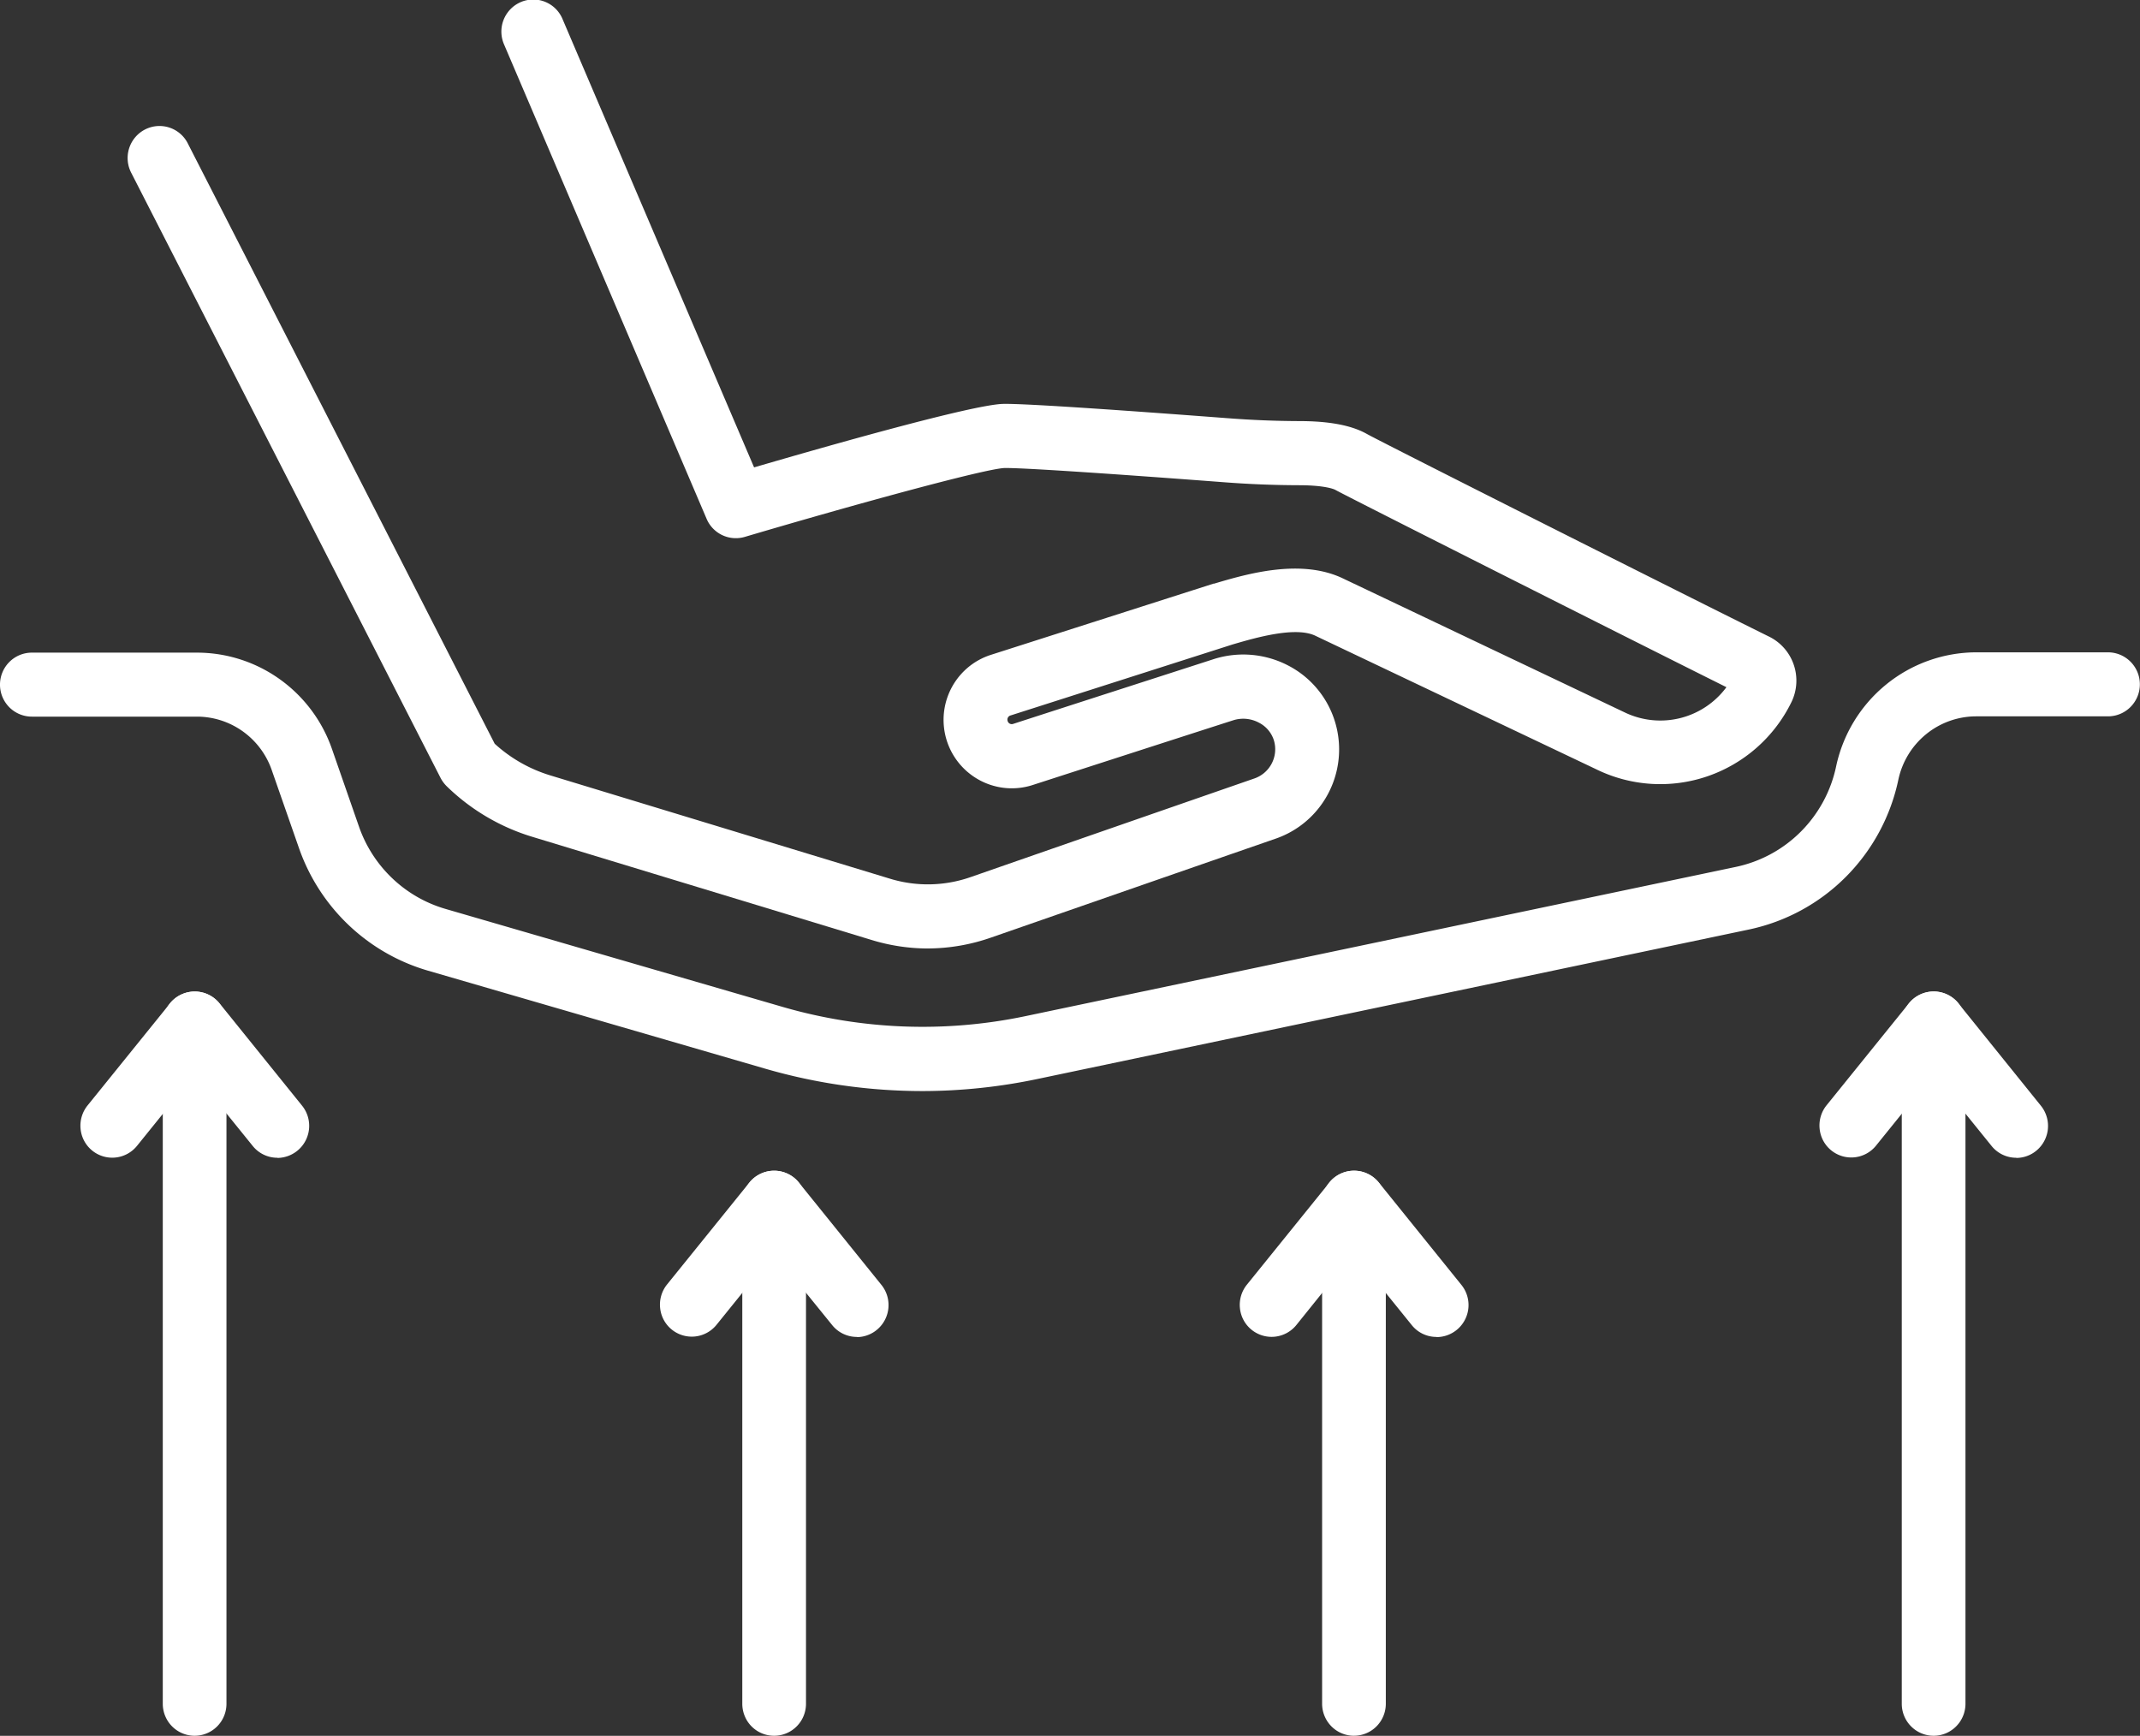 <svg xmlns="http://www.w3.org/2000/svg" width="90" height="73" fill="none" class="tw-w-full"><rect width="100%" height="100%" fill="#333333" stroke="none"/><clipPath id="a"><path d="M0 0h90v73H0z"></path></clipPath><g fill="#fff" clip-path="url(#a)"><path d="M39.021 39.889a8.133 8.133 0 0 1-2.371-.36l-14.284-4.343a8.813 8.813 0 0 1-3.582-2.123 1.412 1.412 0 0 1-.257-.35L5.53 7.288a1.35 1.35 0 0 1 .565-1.84 1.334 1.334 0 0 1 1.817.611l12.893 25.219a6.094 6.094 0 0 0 2.337 1.331l14.285 4.344c1.109.34 2.297.316 3.392-.066 3.123-1.088 8.955-3.115 11.94-4.15a1.3 1.3 0 0 0 .812-1.615 1.257 1.257 0 0 0-.63-.732 1.393 1.393 0 0 0-1.071-.1c-1.777.57-6.053 1.953-8.446 2.726-.716.23-1.493.167-2.164-.173a2.88 2.88 0 0 1-.568-4.758c.29-.247.627-.433.99-.548l9.357-2.993h.027c1.368-.406 3.655-1.077 5.44-.205l11.767 5.595.02.009a3.456 3.456 0 0 0 4.314-1.043c-3.728-1.857-16.12-8.104-16.455-8.302 0 0-.343-.19-1.522-.192a42.44 42.44 0 0 1-3.214-.13c-5.16-.39-8.502-.607-9.176-.593-.82.034-6.195 1.5-10.916 2.896a1.335 1.335 0 0 1-1.607-.76l-8.514-19.94A1.352 1.352 0 0 1 21.896.09a1.334 1.334 0 0 1 1.768.726l8.05 18.84c3.104-.906 9.212-2.645 10.48-2.67.977-.021 5.669.316 9.43.601a40.7 40.7 0 0 0 3.01.122c1.277 0 2.209.18 2.848.539.639.359 13.71 6.942 16.92 8.526a2.053 2.053 0 0 1 1.039 1.19 2.07 2.07 0 0 1-.108 1.58 6.158 6.158 0 0 1-3.53 3.105 6.122 6.122 0 0 1-4.683-.302l-11.765-5.593-.021-.01c-.845-.42-2.562.086-3.494.358l-9.344 2.988a.18.18 0 0 0-.128.163.18.18 0 0 0 .01.072.181.181 0 0 0 .09.109.177.177 0 0 0 .14.01c2.393-.776 6.673-2.154 8.453-2.73a4.09 4.09 0 0 1 3.112.273c.69.356 1.26.908 1.64 1.588a3.983 3.983 0 0 1-.321 4.37 3.95 3.95 0 0 1-1.854 1.329c-2.986 1.035-8.814 3.062-11.937 4.148a8.115 8.115 0 0 1-2.68.466z"></path><path d="M38.807 45.885c-2.24 0-4.468-.316-6.62-.94l-14.2-4.127a8.137 8.137 0 0 1-3.326-1.916 8.19 8.19 0 0 1-2.086-3.232l-1.148-3.289a3.35 3.35 0 0 0-1.217-1.624 3.325 3.325 0 0 0-1.927-.619H1.339c-.355 0-.696-.142-.947-.394a1.35 1.35 0 0 1 0-1.903c.251-.252.592-.394.947-.394h6.944c1.245 0 2.46.389 3.475 1.112a6.043 6.043 0 0 1 2.198 2.925l1.144 3.287a5.49 5.49 0 0 0 1.4 2.168c.63.6 1.395 1.04 2.23 1.284l14.2 4.127a21.086 21.086 0 0 0 10.178.388l29.894-6.28a5.445 5.445 0 0 0 2.736-1.485 5.487 5.487 0 0 0 1.483-2.746 6.073 6.073 0 0 1 2.1-3.437 6.02 6.02 0 0 1 3.78-1.356h5.553c.355 0 .695.142.947.394a1.349 1.349 0 0 1 0 1.904 1.336 1.336 0 0 1-.947.394H83.1a3.341 3.341 0 0 0-2.096.752 3.37 3.37 0 0 0-1.165 1.905 8.181 8.181 0 0 1-2.211 4.095 8.118 8.118 0 0 1-4.08 2.214l-29.893 6.28c-1.594.337-3.22.51-4.85.513zM8.185 72.998c-.355 0-.696-.142-.947-.394a1.349 1.349 0 0 1-.392-.951V43.045c0-.357.14-.7.392-.952a1.336 1.336 0 0 1 1.894 0c.251.253.392.595.392.952v28.608c0 .357-.141.699-.392.951a1.336 1.336 0 0 1-.947.394z"></path><path d="M11.667 48.69a1.329 1.329 0 0 1-1.041-.5l-2.434-3.01-2.43 3.009a1.338 1.338 0 0 1-2.373-.71c-.036-.355.069-.71.293-.988l3.47-4.295a1.342 1.342 0 0 1 1.04-.497 1.336 1.336 0 0 1 1.041.497l3.473 4.306a1.35 1.35 0 0 1-1.04 2.195zM32.557 72.998a1.332 1.332 0 0 1-1.237-.83 1.35 1.35 0 0 1-.102-.516V50.581c0-.357.141-.7.393-.952a1.335 1.335 0 0 1 1.893 0c.251.252.393.595.393.952v21.071c0 .357-.141.7-.393.952a1.336 1.336 0 0 1-.947.394z"></path><path d="M36.038 56.225a1.333 1.333 0 0 1-1.041-.499l-2.44-3.01-2.431 3.009a1.337 1.337 0 0 1-2.363-.714 1.35 1.35 0 0 1 .284-.984l3.47-4.295a1.343 1.343 0 0 1 1.04-.497 1.337 1.337 0 0 1 1.04.497l3.473 4.306a1.35 1.35 0 0 1-.326 1.985 1.337 1.337 0 0 1-.714.21zM56.943 72.998c-.356 0-.696-.142-.947-.394a1.35 1.35 0 0 1-.393-.951V50.58c0-.357.141-.7.393-.952a1.336 1.336 0 0 1 1.894 0c.25.252.392.595.392.952v21.072c0 .356-.141.699-.392.951a1.336 1.336 0 0 1-.947.394z"></path><path d="M60.412 56.225a1.327 1.327 0 0 1-1.04-.499l-2.433-3.01-2.42 3.009a1.338 1.338 0 0 1-2.372-.71 1.35 1.35 0 0 1 .293-.988l3.47-4.295a1.34 1.34 0 0 1 1.04-.497 1.335 1.335 0 0 1 1.039.497l3.473 4.306a1.348 1.348 0 0 1-1.04 2.194zM81.32 72.998c-.355 0-.695-.142-.946-.394a1.349 1.349 0 0 1-.393-.951V43.045c0-.357.141-.7.393-.952a1.336 1.336 0 0 1 2.286.952v28.608a1.35 1.35 0 0 1-.827 1.243 1.331 1.331 0 0 1-.513.102z"></path><path d="M84.795 48.69a1.33 1.33 0 0 1-1.04-.5l-2.434-3.01-2.43 3.009a1.337 1.337 0 0 1-2.364-.714 1.351 1.351 0 0 1 .285-.984l3.47-4.295a1.342 1.342 0 0 1 1.04-.497 1.336 1.336 0 0 1 1.04.497l3.47 4.306a1.35 1.35 0 0 1-.323 1.986 1.334 1.334 0 0 1-.714.209z"></path></g></svg>